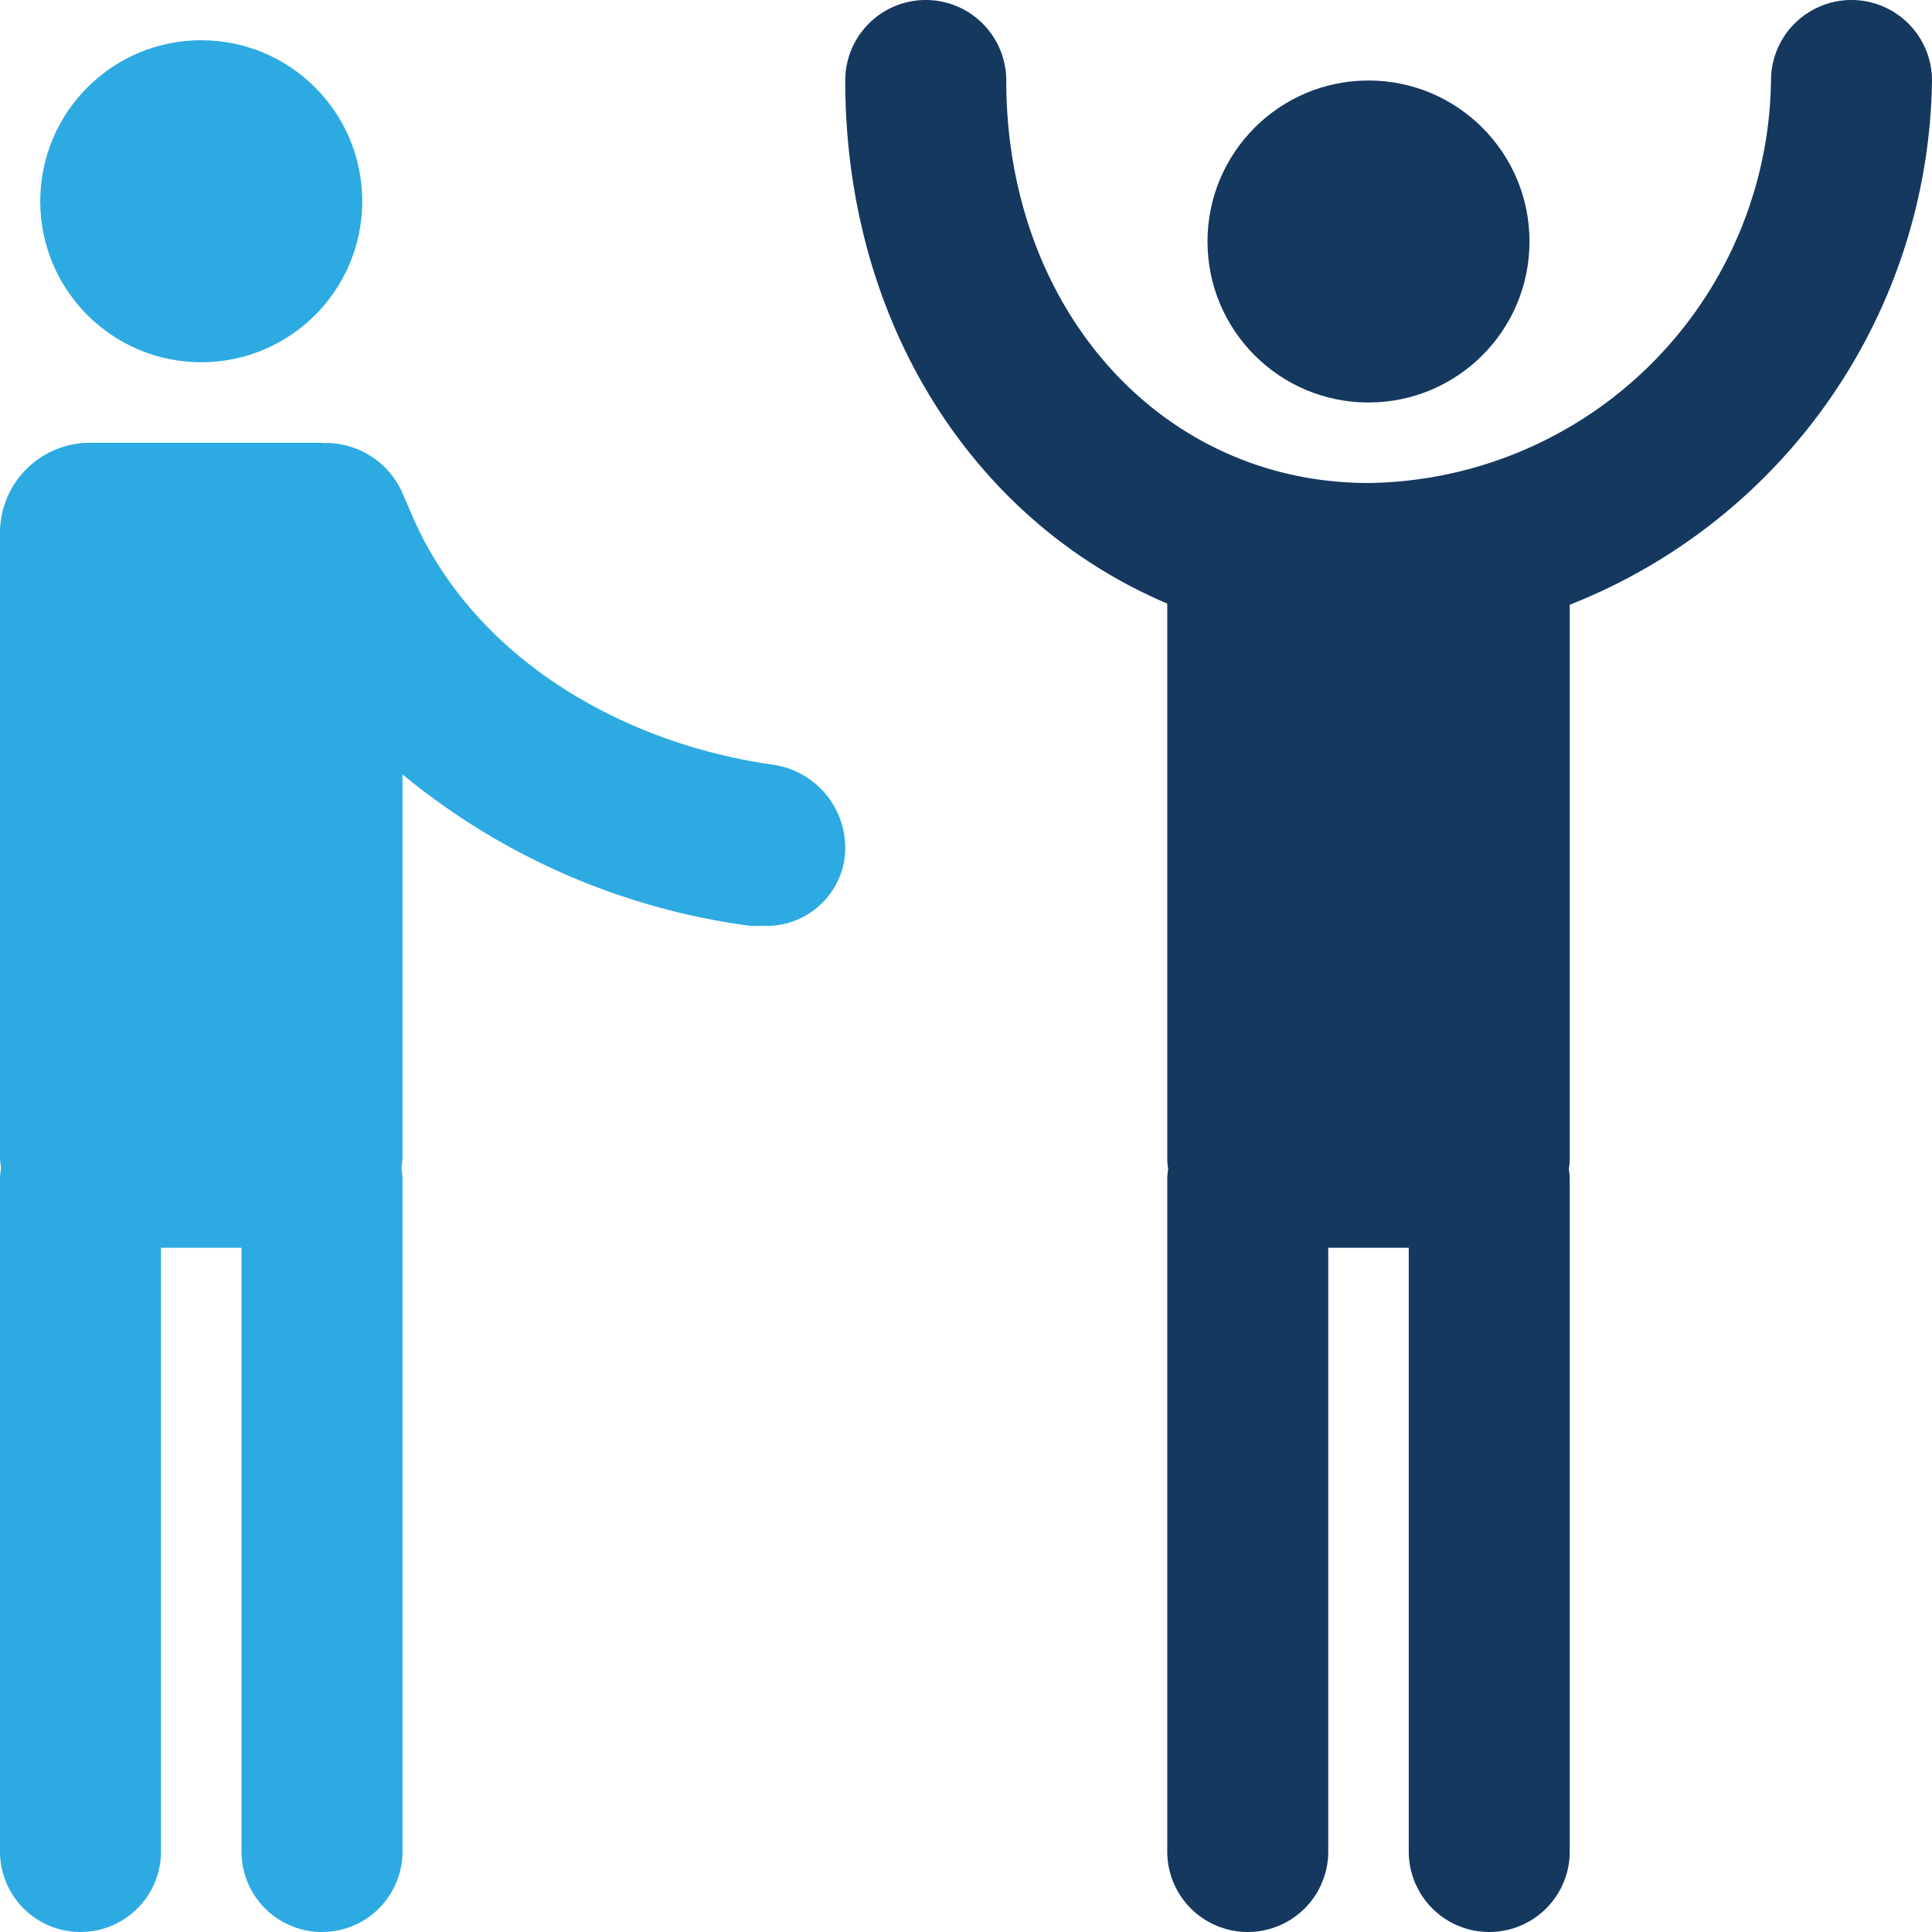 <svg xmlns="http://www.w3.org/2000/svg" viewBox="0 0 48 48"><defs><style>.cls-1{fill:#2daae1;}.cls-2{fill:#15385f;}</style></defs><title>Asset 2053</title><g id="Layer_2" data-name="Layer 2"><g id="Icons"><path class="cls-1" d="M19.208,19c-3.848-.549-7.477-2.711-8.977-6.212l-.224-.522A2.083,2.083,0,0,0,8,11.008V11H2.236A2.236,2.236,0,0,0,0,13.236V28.764a2.195,2.195,0,0,0,.026.255A1.979,1.979,0,0,0,0,29.273V46a2,2,0,0,0,4,0V31H6V46a2,2,0,0,0,4,0V29.273a1.979,1.979,0,0,0-.026-.254A2.195,2.195,0,0,0,10,28.764V19.24A17.118,17.118,0,0,0,18.618,23a2.166,2.166,0,0,0,.298,0A1.959,1.959,0,0,0,20.979,21.361,2.089,2.089,0,0,0,19.208,19Z"/><circle class="cls-1" cx="5" cy="5" r="4"/><circle class="cls-2" cx="34" cy="6" r="4"/><path class="cls-2" d="M46,0a2,2,0,0,0-2,2A10.133,10.133,0,0,1,34,12c-5.131,0-9-4.299-9-10a2,2,0,0,0-4,0c0,6.051,3.216,10.968,8,12.995V28.821a2.164,2.164,0,0,0,.023.226A1.964,1.964,0,0,0,29,29.273V46a2,2,0,0,0,4,0V31h2V46a2,2,0,0,0,4,0V29.273a1.964,1.964,0,0,0-.023-.226A2.164,2.164,0,0,0,39,28.821V15.025A14.208,14.208,0,0,0,48,2,2,2,0,0,0,46,0Z"/></g></g></svg>